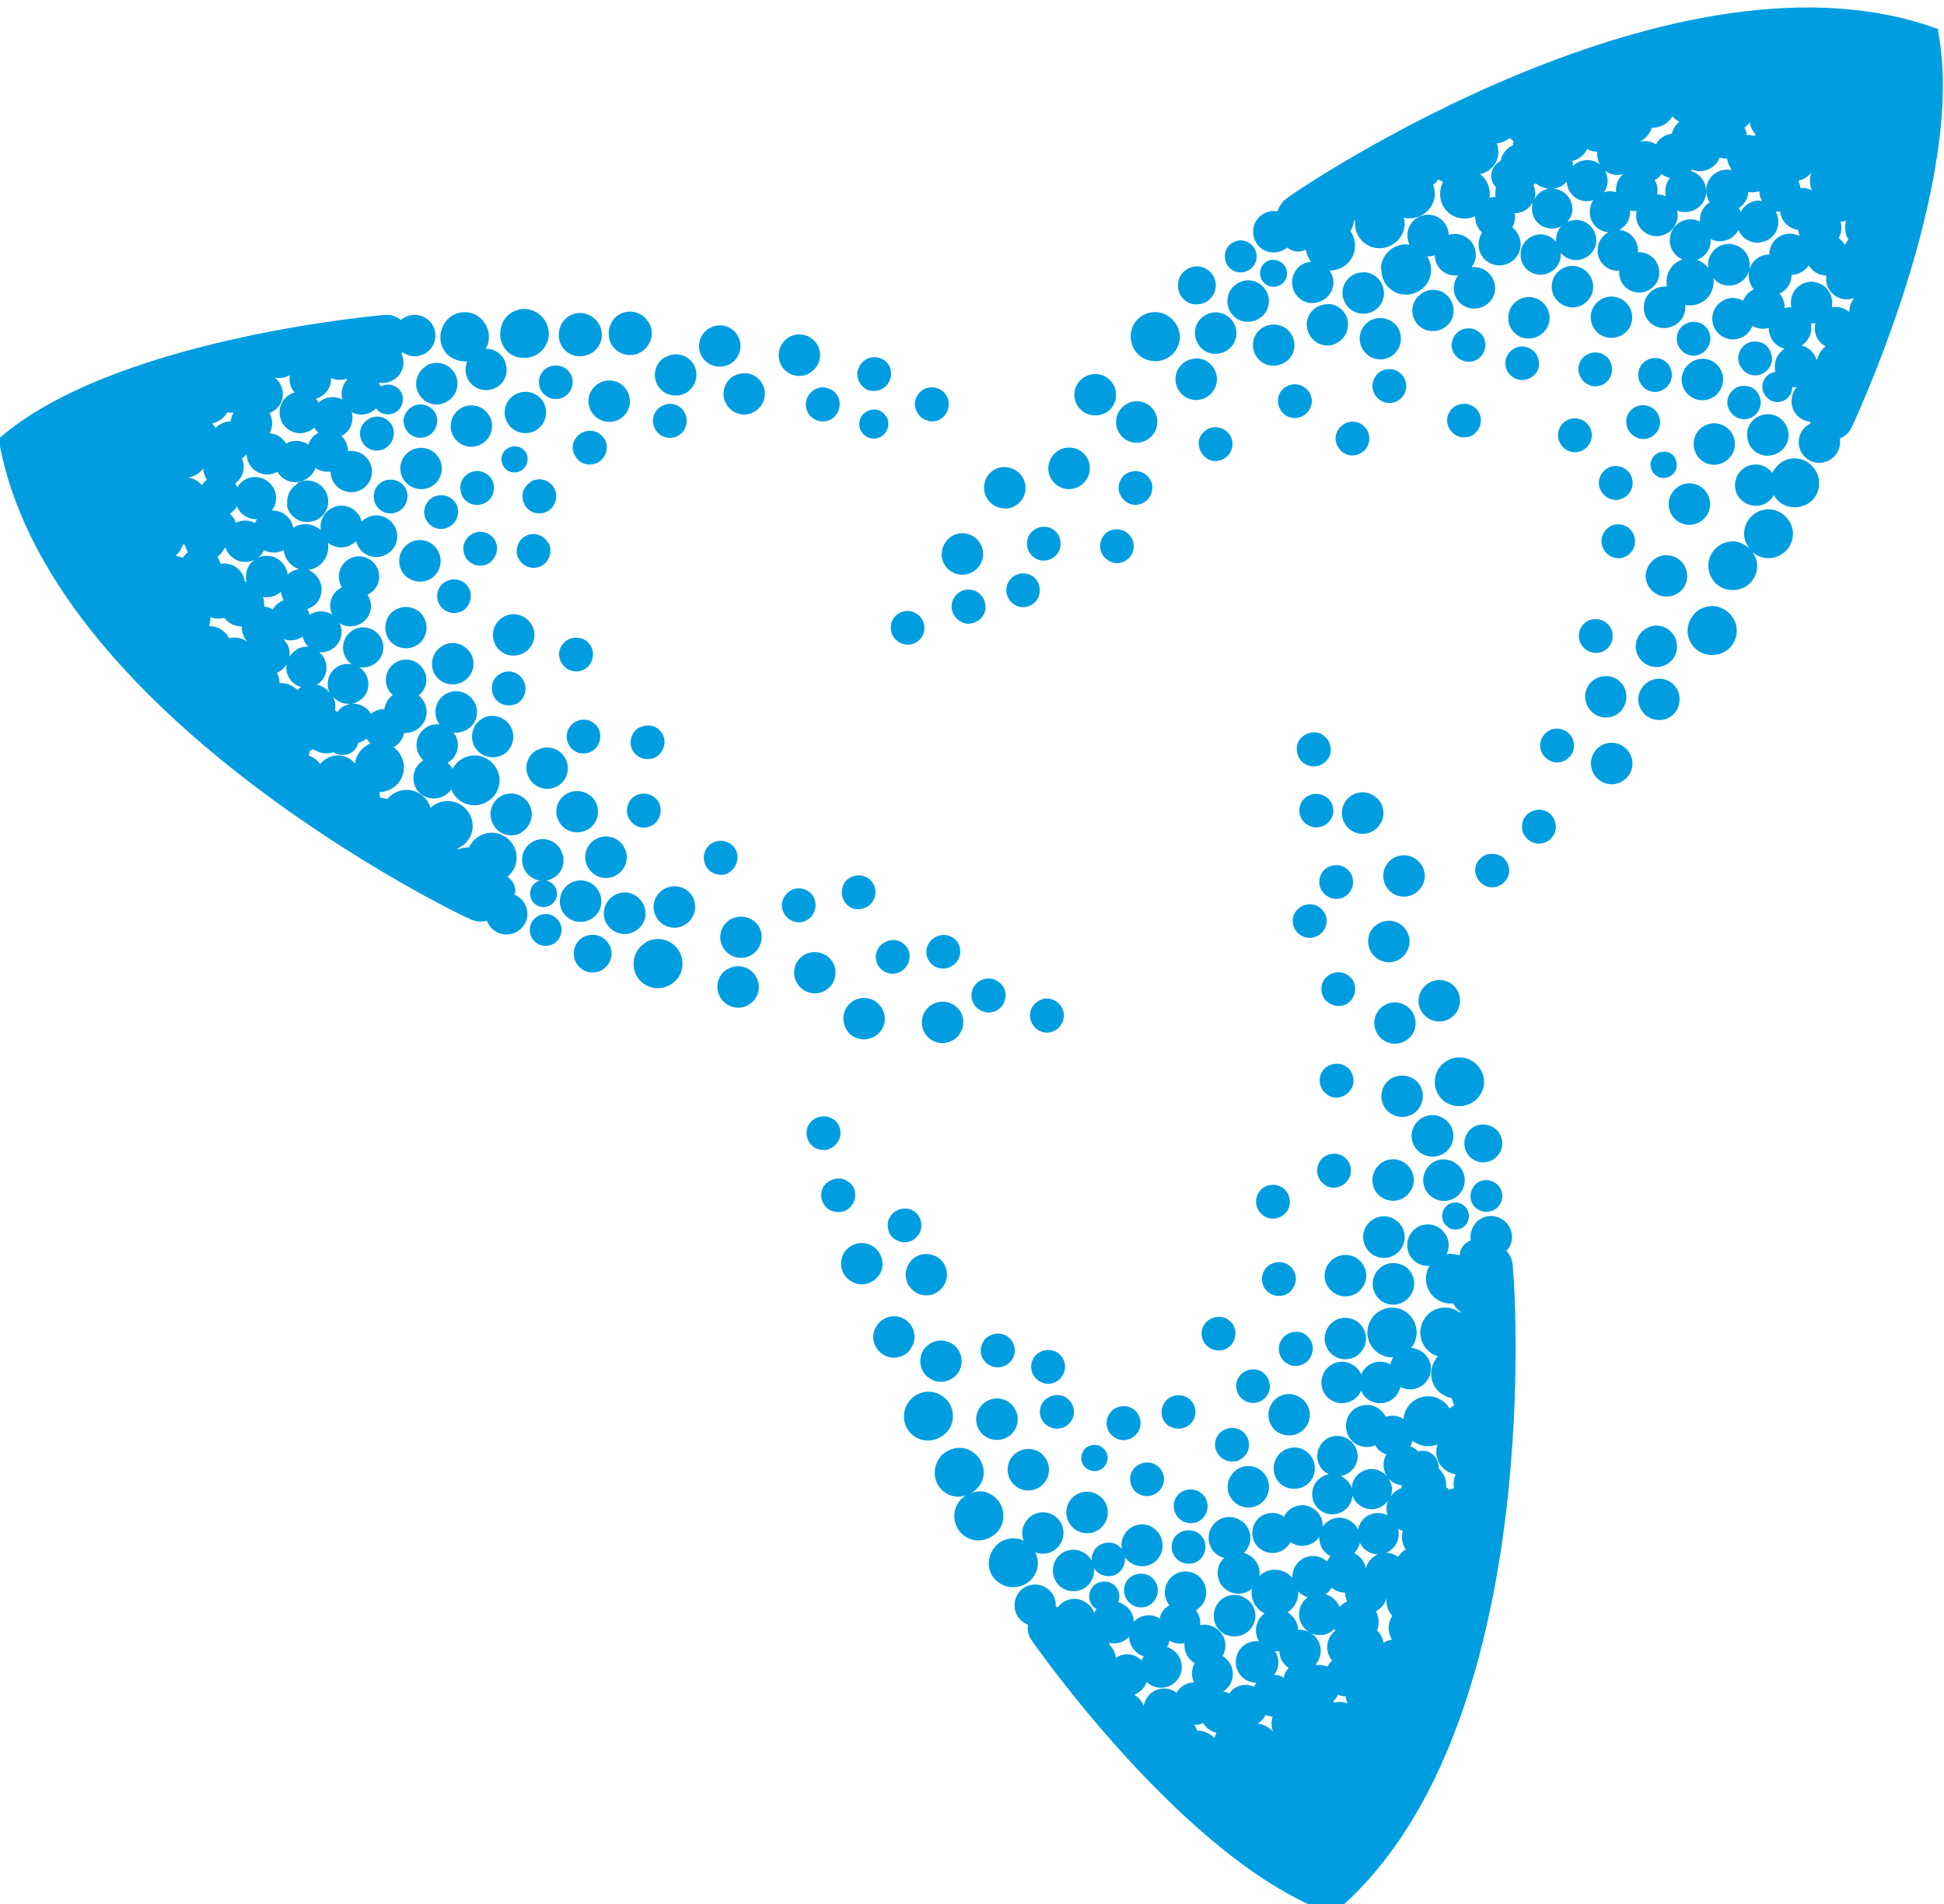 <?xml version="1.0" encoding="UTF-8"?> <svg xmlns="http://www.w3.org/2000/svg" id="Ebene_1" viewBox="0 0 83.8 82.07"><defs><style>.cls-1{fill:#009ee0;}</style></defs><path class="cls-1" d="m51.57,13.12c.46,0,.83-.35.84-.81,0-.45-.35-.82-.8-.83-.46,0-.83.36-.83.81-.01.45.34.83.79.83Z"></path><path class="cls-1" d="m49.78,15.57c.59,0,1.07-.45,1.08-1.04,0-.57-.48-1.07-1.05-1.08-.27,0-.53.09-.75.29-.2.19-.32.47-.32.75,0,.28.11.57.31.77.2.19.44.3.71.3Z"></path><path class="cls-1" d="m73.7,26.13c-.29.03-.54.16-.71.38-.18.22-.26.49-.24.78.03.25.14.48.32.65.23.22.53.32.85.28.58-.05,1.01-.57.94-1.16-.06-.55-.6-.99-1.15-.94Z"></path><path class="cls-1" d="m76.25,21.95c-.28,0-.55.1-.75.3-.2.2-.31.45-.32.74,0,.23.09.45.22.64-.19-.17-.42-.29-.68-.3-.29,0-.55.1-.76.3-.2.19-.31.46-.32.74,0,.29.11.56.32.77.2.19.45.29.72.29.58.02,1.06-.45,1.07-1.03,0-.23-.08-.43-.21-.61.19.17.42.26.67.27.59,0,1.07-.46,1.08-1.04.01-.55-.47-1.07-1.04-1.07Z"></path><path class="cls-1" d="m39.1,27.79c.2,0,.38-.07.53-.21.13-.13.22-.31.22-.51,0-.2-.08-.39-.22-.53-.14-.13-.31-.2-.5-.21-.4,0-.74.31-.73.71-.01.4.32.73.7.74Z"></path><path class="cls-1" d="m42.48,26.16c0-.2-.07-.4-.22-.54-.13-.13-.3-.21-.5-.21-.2-.01-.38.07-.52.21-.14.14-.22.32-.22.52,0,.39.33.73.72.74.4,0,.74-.32.75-.72Z"></path><path class="cls-1" d="m44.99,24.16c.4,0,.73-.32.73-.72,0-.21-.07-.4-.21-.53-.13-.14-.31-.2-.5-.21-.4,0-.73.31-.74.71-.01.4.31.75.71.75Z"></path><path class="cls-1" d="m44.12,24.71c-.4-.01-.73.31-.74.71-.01.39.31.74.71.75.4,0,.74-.32.73-.72,0-.2-.06-.4-.21-.53-.12-.14-.31-.2-.49-.21Z"></path><path class="cls-1" d="m47.64,23.01c-.14.14-.21.32-.22.52,0,.39.33.73.72.74.4,0,.73-.32.73-.71.01-.21-.08-.4-.22-.54-.13-.13-.31-.2-.5-.21-.19,0-.38.07-.52.2Z"></path><path class="cls-1" d="m49.68,21.04c0-.2-.08-.39-.22-.53-.13-.13-.31-.2-.49-.21-.2,0-.39.07-.53.2-.14.14-.21.32-.22.52,0,.39.33.73.71.74.4,0,.74-.32.74-.72Z"></path><path class="cls-1" d="m66.35,34.9c-.2,0-.38.07-.53.21-.14.13-.21.32-.21.51-.02.39.33.73.72.74.4,0,.73-.32.74-.72-.01-.2-.08-.39-.22-.54-.13-.13-.31-.2-.5-.21Z"></path><path class="cls-1" d="m65.06,37.54c0-.2-.08-.4-.22-.54-.13-.13-.3-.2-.5-.2-.2-.02-.38.06-.53.2-.14.13-.22.31-.22.5,0,.39.34.74.72.74.4.01.73-.32.75-.71Z"></path><path class="cls-1" d="m67.13,31.4c-.4,0-.73.32-.74.72,0,.39.33.73.72.74.19.01.38-.07.51-.21.15-.12.23-.31.23-.5,0-.21-.07-.4-.22-.54-.13-.13-.31-.2-.5-.21Z"></path><path class="cls-1" d="m69.52,27.43c0-.22-.07-.4-.22-.54-.13-.13-.31-.2-.5-.21-.41-.01-.74.31-.74.72,0,.4.33.73.72.74.41.01.74-.32.74-.71Z"></path><path class="cls-1" d="m69.78,22.6c-.41-.02-.73.31-.75.71,0,.39.32.74.72.75.4,0,.73-.32.73-.72,0-.2-.08-.4-.22-.54-.13-.13-.31-.2-.49-.2Z"></path><path class="cls-1" d="m40.59,23.86c-.01.49.38.9.88.91.49,0,.9-.39.91-.88,0-.49-.38-.9-.88-.91-.49-.01-.89.39-.9.88Z"></path><path class="cls-1" d="m43.29,21.92c.5.01.91-.38.92-.88,0-.49-.39-.9-.89-.91-.49-.02-.89.38-.9.87-.01.5.39.9.87.91Z"></path><path class="cls-1" d="m46.07,21.08c.49,0,.9-.39.91-.89.01-.49-.39-.9-.88-.9-.49-.01-.9.38-.91.88-.01.49.39.9.87.91Z"></path><path class="cls-1" d="m48.98,19.08c.49.01.9-.39.91-.88.01-.49-.38-.9-.87-.91-.49,0-.9.39-.91.88-.01.49.38.91.87.91Z"></path><path class="cls-1" d="m47.2,17.9c.5.02.91-.38.91-.88,0-.5-.39-.89-.89-.9-.49,0-.9.38-.91.88,0,.49.39.9.88.9Z"></path><path class="cls-1" d="m51.58,15.45c-.49,0-.9.38-.91.87,0,.5.38.91.88.92.49,0,.9-.39.91-.89,0-.49-.38-.89-.88-.91Z"></path><path class="cls-1" d="m71.54,29.25c-.49-.01-.9.38-.92.88,0,.49.39.9.89.9.48.02.89-.38.89-.88.02-.49-.38-.9-.87-.9Z"></path><path class="cls-1" d="m71.86,23.92c-.49,0-.9.39-.92.89,0,.49.39.89.88.9.5.01.9-.38.91-.87,0-.5-.38-.9-.88-.91Z"></path><path class="cls-1" d="m69.48,32.01c-.48-.01-.89.38-.9.88,0,.5.39.9.88.91.5,0,.9-.39.91-.88.01-.49-.39-.9-.89-.91Z"></path><path class="cls-1" d="m70.11,30.04c.01-.49-.38-.9-.87-.9-.49-.02-.9.38-.91.87,0,.49.39.91.88.91.5.02.89-.39.9-.87Z"></path><path class="cls-1" d="m71.4,28.75c.49,0,.89-.38.89-.88.01-.49-.38-.89-.87-.91-.49,0-.89.39-.91.88,0,.49.38.9.89.91Z"></path><path class="cls-1" d="m83.59,1.27c-11.24-4.19-27.57,6.84-28.14,7.29-.18.14-.31.33-.38.55-.04,0-.09-.01-.14-.02-.5,0-.91.39-.91.88-.01.5.38.91.87.91.23,0,.44-.08.6-.21.12.1.28.17.45.17.13,0,.25-.03.35-.08.03.2.11.37.23.52-.46.03-.82.41-.82.88-.01.49.38.9.86.9.5,0,.92-.39.92-.88,0-.19-.06-.37-.16-.52.6,0,1.09-.47,1.09-1.06,0-.24-.07-.46-.2-.64.09-.14.14-.29.16-.46.01,0,.03,0,.04.01,0,.03,0,.07,0,.1-.02.59.46,1.08,1.04,1.09.6,0,1.09-.47,1.1-1.06,0-.09-.01-.18-.03-.26.08.02.15.03.23.03.6,0,1.1-.47,1.1-1.06,0-.14-.03-.27-.07-.39.03-.02.05-.04.08-.06.05-.05.1-.11.13-.17.07.04.14.08.22.1-.08.15-.13.33-.13.51-.02.59.46,1.08,1.04,1.08.17,0,.33-.03.47-.1,0,0,0,.02,0,.02,0,.27.11.52.3.68-.09.14-.15.31-.15.5-.02.5.39.91.88.92.51,0,.93-.4.93-.9,0-.3-.14-.57-.36-.74.08-.13.12-.28.12-.44,0-.06,0-.11-.02-.17.35,0,.65-.2.79-.49-.03.08-.04.17-.04.27-.02.48.37.87.84.88.15,0,.29-.03.41-.09-.13.15-.21.35-.21.57,0,.03,0,.06,0,.09-.16-.19-.39-.31-.66-.32-.48,0-.87.38-.87.86-.02.48.37.87.84.88.49,0,.89-.38.89-.86,0-.03,0-.06,0-.08.15.18.38.3.64.31.49,0,.89-.38.89-.85,0-.48-.37-.87-.85-.88-.14,0-.28.03-.4.09.13-.15.22-.35.22-.56,0-.46-.35-.84-.81-.88.23-.03.43-.14.57-.3.01.46.39.84.85.84.11,0,.21-.02.3-.05-.1.14-.15.31-.16.5-.01.47.35.86.8.89-.27.15-.46.43-.46.77-.02.48.37.88.85.89.03,0,.06,0,.08,0,0,.02,0,.04,0,.06-.01.48.37.87.84.88.49,0,.89-.38.89-.86,0-.48-.38-.87-.86-.88-.02,0-.04,0-.06,0,0-.02,0-.05,0-.07,0-.47-.35-.85-.81-.89.28-.15.47-.43.47-.77,0-.02,0-.05,0-.07.07.02.15.03.23.03.02,0,.03,0,.05,0-.01.05-.02.11-.02.17-.02.49.38.9.87.91.5,0,.91-.39.92-.89,0-.08-.01-.15-.03-.22.1.05.22.07.34.07.51,0,.92-.39.92-.89,0-.42-.28-.77-.66-.88.02-.02.04-.04.05-.06.1.04.21.06.32.07.4,0,.74-.24.87-.59.07.02.15.04.23.04.03,0,.06,0,.09,0,.02.16.08.32.17.44,0,.02,0,.04,0,.06-.05-.01-.11-.02-.16-.02-.5,0-.91.39-.91.89,0,.19.05.37.15.52-.25.16-.42.43-.42.75,0,.03,0,.06,0,.08-.12-.06-.25-.1-.39-.1-.5,0-.91.39-.91.89-.01.38.22.71.55.84-.4.13-.69.51-.69.96,0,.07,0,.15.02.21-.03,0-.07,0-.1,0-.5,0-.9.39-.9.89-.02.49.38.9.87.9.5,0,.91-.39.92-.88,0-.04,0-.08,0-.12.07.02.14.02.21.02.56,0,1.01-.45,1.01-1.01,0-.06,0-.12-.02-.17.16.2.4.33.67.33.45,0,.82-.31.9-.72,0,0,0-.02,0-.03,0-.02,0-.03,0-.05.01-.12,0-.24-.03-.35-.11-.37-.44-.63-.85-.65-.5,0-.9.39-.91.89,0,.05,0,.1.01.15-.12-.16-.29-.28-.48-.35.34-.13.58-.45.58-.82,0-.03,0-.05,0-.08.11.06.24.09.38.1.36,0,.67-.19.82-.49.13.32.44.54.8.55.51,0,.92-.39.92-.89,0-.16-.04-.32-.11-.45.03,0,.06,0,.09,0,.04,0,.07,0,.1,0,.04.41.37.74.78.79,0,.1.03.19.06.27-.12-.07-.26-.1-.41-.11-.5,0-.9.39-.9.89,0,0,0,0,0,.01-.5,0-.89.39-.89.89,0,.23.08.45.22.61-.21.1-.37.27-.46.49-.13-.07-.27-.11-.42-.12-.5,0-.9.39-.91.88,0,.5.39.9.88.91.39,0,.72-.24.85-.58.13.07.27.11.43.12.1,0,.19-.01.28-.04,0,0,0,.01,0,.02,0,.42.28.78.68.88-.25.15-.42.43-.42.75,0,.08,0,.17.03.25-.32.03-.56.3-.57.63,0,.35.29.66.64.67.36,0,.65-.29.65-.64h0s.08,0,.12,0c.02,0,.05,0,.07,0-.14.16-.22.36-.22.58-.02.47.34.86.8.9,0,.03,0,.06.02.08-.3.14-.51.44-.51.79-.01.49.38.9.87.91.49,0,.9-.39.91-.88,0-.06,0-.11-.01-.17.22-.09.4-.25.5-.46h0s5.02-10.61,3.73-17.13Zm-18.37,4.99c-.28.13-.48.38-.54.68-.06.03-.12.07-.17.12-.14.13-.22.32-.23.51,0,.19.08.37.21.51-.02.08-.03.15-.03.24,0,.06,0,.12.01.17h0c-.09,0-.18.01-.26.03,0-.05.01-.1.01-.16,0-.35-.16-.66-.42-.86.45-.09.79-.47.79-.94,0-.13-.02-.26-.07-.38.21-.02.41-.11.56-.24.05.05.1.1.16.14-.01.05-.02.1-.02.16Zm.92,2.34c.03-.08.04-.17.04-.26,0-.13-.03-.25-.08-.37.04-.02.07-.04.1-.07.15.13.34.21.56.23-.27.05-.5.22-.62.47Zm2.3-1.7c-.25,0-.47.09-.63.25,0-.07-.01-.15-.03-.21.28-.07.52-.26.64-.52.13.08.28.12.43.12,0,.03,0,.06,0,.09,0,.16.04.32.11.45-.15-.11-.33-.18-.52-.18Zm1.22,1.29s0,.06,0,.09c-.07-.02-.15-.03-.23-.04-.1,0-.2.02-.29.05.1-.14.16-.31.16-.49,0-.16-.04-.31-.11-.44.15.11.33.18.52.18.09,0,.18-.01.27-.04-.2.16-.32.41-.32.68Zm2.16.27c-.11-.05-.23-.08-.36-.08-.01,0-.02,0-.03,0,0-.05.02-.11.02-.17,0-.17-.04-.32-.12-.45.12-.06.22-.15.29-.26.11.08.23.14.37.17-.13.15-.2.35-.2.57,0,.08,0,.15.02.22Zm.25-2.7c-.3.04-.55.21-.69.46-.13-.09-.29-.14-.47-.14-.09,0-.17.01-.25.03.26-.11.46-.33.54-.6h.02c.38,0,.7-.2.87-.5.08.1.19.18.3.24-.16.13-.27.3-.32.51Zm3.36-.47c.03.2.13.38.26.51-.02.02-.04.04-.06.06-.08-.02-.16-.04-.25-.04-.03,0-.05,0-.08,0-.01-.12-.05-.22-.1-.32.09-.06.16-.13.22-.22Zm.42,3.35c-.35,0-.66.2-.81.49-.02-.06-.05-.11-.09-.16.24-.15.4-.41.42-.7.05.01.1.02.15.02.11,0,.22-.02.32-.05,0,.15.04.3.11.42-.03,0-.07,0-.1,0Zm3.49.91c.08,0,.16-.01.24-.03-.03.09-.04.18-.04.28,0,.19.04.37.14.52-.06.07-.11.15-.15.24-.06-.12-.16-.22-.27-.3.07-.13.12-.28.12-.43,0-.09-.01-.18-.04-.27Zm-1.73-1.45c-.01-.11-.05-.22-.09-.31.23-.05.42-.17.56-.35-.04.11-.06.22-.06.34,0,.15.03.29.08.42-.12-.06-.26-.1-.4-.1-.03,0-.06,0-.09,0Zm.75,7.36s-.04.02-.06.04c-.09-.3-.33-.54-.64-.61.25-.16.42-.43.42-.74,0-.07,0-.14-.02-.21.07,0,.14,0,.2-.02-.02.07-.03.13-.03.2-.01.35.18.66.47.81-.18.13-.3.31-.35.53Zm1.34-2.04s0,.01,0,.02c-.15-.13-.35-.21-.56-.21-.06,0-.12,0-.18.02.02-.06.02-.13.02-.2,0-.5-.39-.89-.88-.91-.49,0-.9.39-.9.89,0,.07,0,.14.02.21-.1,0-.19.02-.29.04,0,0,0-.01,0-.02,0-.24-.08-.45-.22-.61.31-.14.52-.44.52-.8h0c.31-.02.58-.18.74-.41.15.25.43.43.74.43,0,0,0,0,.01,0,0,.04,0,.08,0,.12-.02.49.38.9.87.91.12,0,.24-.02.35-.06-.14.16-.22.36-.22.58Z"></path><path class="cls-1" d="m59.55,11.61c-.02.59.46,1.08,1.04,1.09.6,0,1.1-.47,1.1-1.06,0-.22-.06-.42-.17-.59.01,0,.02,0,.03,0,.11,0,.21-.02.3-.05,0,.48.39.87.86.87.05,0,.09,0,.14,0-.11.15-.17.33-.18.53-.02.49.38.9.87.9.5,0,.91-.39.91-.88,0-.49-.39-.89-.88-.91-.04,0-.08,0-.13,0,.11-.15.18-.33.18-.52,0-.5-.39-.89-.88-.91-.1,0-.2.02-.29.04-.02-.48-.4-.86-.88-.87-.49,0-.9.39-.9.88,0,.15.03.29.09.42-.05,0-.1-.01-.15-.02-.59,0-1.08.47-1.08,1.06Z"></path><path class="cls-1" d="m51.68,19.13c0,.38.33.74.71.74.4,0,.73-.32.74-.72,0-.2-.07-.39-.22-.53-.13-.13-.31-.2-.5-.21-.2,0-.38.07-.52.21-.15.14-.23.32-.22.51Z"></path><path class="cls-1" d="m59.9,15.91c-.2-.01-.38.07-.52.2-.13.14-.21.32-.22.52,0,.39.33.73.72.74.19,0,.38-.07.52-.21.14-.14.22-.32.22-.52,0-.2-.08-.39-.23-.53-.13-.13-.3-.2-.5-.2Z"></path><path class="cls-1" d="m69.49,15.93c0-.2-.07-.39-.21-.54-.14-.12-.31-.2-.5-.2-.19,0-.38.07-.52.2-.14.14-.22.32-.22.51,0,.39.32.74.72.75.4,0,.72-.31.73-.72Z"></path><path class="cls-1" d="m70.11,18.18c-.02.39.33.73.71.74.2,0,.38-.07.52-.21.14-.13.22-.31.22-.5,0-.21-.08-.4-.22-.54-.13-.13-.32-.2-.51-.21-.4,0-.73.31-.73.72Z"></path><path class="cls-1" d="m71.36,15.43c-.41-.01-.74.32-.74.72-.01.39.32.74.71.74.4,0,.73-.32.74-.72,0-.2-.07-.39-.22-.54-.13-.13-.31-.2-.49-.2Z"></path><path class="cls-1" d="m73.02,13.87c-.41,0-.74.32-.74.72-.01.39.33.74.71.74.4,0,.72-.32.74-.72,0-.2-.07-.39-.22-.54-.13-.13-.31-.2-.49-.2Z"></path><path class="cls-1" d="m55.83,16.56c-.19,0-.38.07-.52.2-.15.14-.22.32-.22.52,0,.39.32.73.71.74.4,0,.73-.31.75-.72,0-.2-.07-.39-.23-.53-.14-.14-.31-.2-.5-.21Z"></path><path class="cls-1" d="m66.34,15.68c0-.2-.07-.4-.21-.53-.14-.14-.32-.21-.51-.22-.19,0-.37.07-.51.21-.14.13-.21.31-.22.51,0,.38.32.73.72.73.4,0,.73-.32.74-.71Z"></path><path class="cls-1" d="m74.46,17.33c0,.39.32.73.71.74.4,0,.72-.32.73-.71,0-.2-.08-.39-.21-.53-.13-.13-.31-.2-.49-.2-.4-.02-.73.31-.74.7Z"></path><path class="cls-1" d="m71.73,19.47c-.31-.02-.57.24-.58.55,0,.31.25.58.56.58.31,0,.57-.25.57-.56,0-.16-.06-.31-.16-.42-.1-.1-.24-.16-.39-.16Z"></path><path class="cls-1" d="m76.38,15.46c0-.2-.08-.39-.21-.54-.13-.13-.31-.2-.5-.2-.41-.02-.73.31-.74.71,0,.39.32.74.72.75.4,0,.73-.32.74-.72Z"></path><path class="cls-1" d="m69.63,21.55c.41,0,.74-.32.75-.72,0-.2-.07-.4-.22-.54-.13-.13-.3-.19-.49-.21-.41,0-.74.32-.75.72,0,.39.33.74.71.74Z"></path><path class="cls-1" d="m68.62,18.77c0-.2-.07-.39-.22-.53-.13-.14-.31-.2-.5-.21-.19,0-.38.07-.51.2-.15.14-.22.32-.23.52,0,.39.33.74.71.74.41.01.74-.32.75-.72Z"></path><path class="cls-1" d="m63.84,18.14c0-.2-.07-.4-.22-.54-.14-.12-.31-.2-.5-.2-.4,0-.73.31-.74.71,0,.39.33.74.72.74.2,0,.38-.06.51-.2.14-.14.22-.33.23-.52Z"></path><path class="cls-1" d="m57.57,18.88c0,.4.32.74.71.75.19,0,.38-.07.53-.21.14-.14.21-.31.22-.51,0-.21-.08-.4-.22-.53-.14-.13-.31-.21-.49-.21-.41,0-.73.32-.75.72Z"></path><path class="cls-1" d="m61.79,12.49c-.49,0-.89.39-.91.88,0,.5.38.9.88.9.49,0,.9-.38.9-.87,0-.5-.39-.91-.88-.91Z"></path><path class="cls-1" d="m59.52,13.71c-.5-.02-.9.38-.91.87,0,.49.39.9.88.91.49.01.89-.39.9-.88.01-.49-.38-.9-.87-.9Z"></path><path class="cls-1" d="m54.92,13.99c-.5-.01-.91.38-.91.87,0,.5.39.9.88.9.49,0,.9-.37.91-.87,0-.5-.38-.9-.87-.9Z"></path><path class="cls-1" d="m52.91,12.96c-.01.5.38.91.87.91.5,0,.91-.38.92-.88,0-.49-.39-.9-.88-.91-.5,0-.9.39-.91.88Z"></path><path class="cls-1" d="m54.91,11.19c-.33,0-.59.26-.59.58,0,.32.25.59.57.59.32,0,.59-.25.59-.57,0-.32-.25-.58-.57-.59Z"></path><path class="cls-1" d="m51.51,14.34c0,.5.38.91.87.91.5,0,.91-.38.92-.88,0-.49-.39-.9-.88-.91-.5,0-.91.39-.91.88Z"></path><path class="cls-1" d="m53.47,11.74c.38,0,.7-.3.7-.68,0-.38-.3-.69-.67-.7-.39,0-.7.3-.7.68-.01.38.29.69.66.7Z"></path><path class="cls-1" d="m57.24,13.11c-.49-.01-.91.38-.91.87,0,.49.39.9.87.91.49,0,.9-.39.91-.89.01-.49-.39-.9-.88-.9Z"></path><path class="cls-1" d="m69.48,12.78c-.5,0-.9.39-.91.88,0,.49.38.9.88.9.49.01.91-.38.91-.87.01-.5-.39-.9-.88-.91Z"></path><path class="cls-1" d="m75.32,18.74c-.02.49.38.9.87.9.5,0,.9-.39.91-.88,0-.5-.39-.9-.88-.91-.5,0-.91.38-.91.88Z"></path><path class="cls-1" d="m65.88,14.59c.5,0,.91-.39.92-.88,0-.49-.38-.89-.88-.91-.5,0-.9.39-.9.89-.02.49.38.9.86.9Z"></path><path class="cls-1" d="m58.78,11.74c-.49-.02-.91.38-.91.87,0,.5.39.9.88.91.49.01.91-.38.91-.88,0-.5-.4-.9-.88-.91Z"></path><path class="cls-1" d="m73.01,19.12c-.01.49.38.91.87.91.49,0,.9-.39.91-.88,0-.5-.38-.89-.88-.91-.49,0-.9.39-.9.88Z"></path><path class="cls-1" d="m71.93,21.71c0,.51.39.9.88.91.5,0,.89-.38.91-.88,0-.49-.38-.9-.88-.91-.49-.01-.9.4-.91.88Z"></path><path class="cls-1" d="m67.79,11.46c-.48,0-.9.39-.9.88-.01.49.39.89.88.91.48.01.9-.39.91-.88,0-.49-.39-.9-.89-.91Z"></path><path class="cls-1" d="m73.41,15.46c-.5,0-.9.39-.92.88,0,.5.39.9.88.91.5.01.89-.39.91-.88,0-.5-.38-.9-.87-.91Z"></path><path class="cls-1" d="m77.4,19.75c-.29-.01-.56.1-.76.3-.1.1-.18.21-.24.33-.17-.22-.43-.37-.73-.36-.49,0-.88.41-.88.9,0,.49.41.88.91.88.33,0,.61-.19.76-.46.05.08.1.15.17.22.19.2.45.3.72.3.28,0,.55-.09.76-.29.2-.2.31-.46.31-.74.01-.56-.48-1.07-1.02-1.07Z"></path><path class="cls-1" d="m63.82,14.36c-.15-.13-.31-.21-.5-.21-.2,0-.38.06-.52.2-.14.13-.21.32-.23.51,0,.39.34.73.73.73.19,0,.38-.06.51-.2.14-.13.22-.32.22-.5.01-.21-.07-.4-.21-.53Z"></path><path class="cls-1" d="m45.33,43.06c-.19-.05-.38-.03-.55.07-.18.1-.3.26-.36.46-.04.18-.02.37.08.54.2.35.64.48.98.28.35-.19.48-.64.3-.98-.1-.18-.25-.3-.44-.36Z"></path><path class="cls-1" d="m42.42,43.61c.19.05.38.03.56-.07.34-.19.47-.65.28-.99-.2-.35-.65-.48-1-.29-.18.1-.31.26-.36.46-.05.18-.02.37.07.53.09.18.25.29.44.35Z"></path><path class="cls-1" d="m38.83,41.87c.34-.19.49-.64.3-.99-.2-.35-.65-.47-.99-.27-.18.09-.31.25-.36.45-.06.18-.02.37.06.53.2.35.64.48.99.28Z"></path><path class="cls-1" d="m41.01,41.65c.35-.19.49-.64.3-.99-.19-.35-.65-.47-.99-.27-.18.1-.31.25-.36.45-.06.18-.02.37.06.53.19.35.64.48.98.28Z"></path><path class="cls-1" d="m36.81,39.16c.19.05.38.02.56-.07.34-.2.47-.64.28-.99-.2-.35-.64-.48-.99-.28-.19.09-.31.26-.35.46-.05.18-.02.37.07.54.1.17.25.29.43.35Z"></path><path class="cls-1" d="m37.49,16.82c.18.06.38.03.55-.07.34-.18.47-.65.29-.99-.19-.34-.64-.47-.99-.28-.17.11-.3.27-.36.47-.05.17-.02.37.07.53.1.17.25.3.44.36Z"></path><path class="cls-1" d="m39.98,18.13c.18.06.38.04.55-.06.34-.19.47-.67.28-1-.19-.35-.64-.48-.99-.29-.18.1-.31.27-.36.46-.05.18-.02.36.08.53.09.18.24.3.44.35Z"></path><path class="cls-1" d="m38.21,17.97c-.17-.31-.55-.41-.84-.24-.16.09-.27.22-.31.39-.04.16-.02.32.06.46.17.31.55.41.85.24.3-.16.41-.56.25-.85Z"></path><path class="cls-1" d="m41.42,43.63c-.24-.43-.79-.59-1.22-.35-.43.24-.59.78-.35,1.22.24.43.78.58,1.21.34.43-.24.59-.79.36-1.21Z"></path><path class="cls-1" d="m36.81,43.12c-.43.24-.58.78-.34,1.22.23.43.78.58,1.21.34.44-.24.59-.79.35-1.2-.24-.44-.79-.6-1.22-.36Z"></path><path class="cls-1" d="m57.01,31.66c-.33-.2-.8-.08-1.01.25-.2.35-.09.8.25,1.01.17.11.38.14.58.08.18-.05.33-.16.43-.32.11-.17.13-.36.08-.56-.05-.19-.16-.35-.34-.45Z"></path><path class="cls-1" d="m56.97,37.64c-.2.34-.09.8.26.99.17.11.37.14.57.08.18-.04.33-.17.42-.32.21-.35.1-.79-.24-1-.34-.2-.8-.1-1.01.24Z"></path><path class="cls-1" d="m57.12,34.32c-.34-.21-.8-.1-1.01.24-.2.34-.09.8.26.99.17.11.37.14.57.08.18-.04.33-.17.43-.32.21-.35.1-.79-.25-.99Z"></path><path class="cls-1" d="m57.08,40.07c.1-.17.13-.36.09-.55-.05-.19-.17-.34-.34-.45-.34-.2-.79-.08-1,.25-.21.34-.1.79.25.99.17.11.38.14.57.08.18-.04.33-.17.43-.32Z"></path><path class="cls-1" d="m57.32,43.25c.17.1.38.13.57.08.18-.04.33-.16.42-.32.1-.17.13-.37.09-.56-.05-.19-.17-.35-.34-.45-.33-.2-.79-.08-1,.25-.2.34-.09.8.26,1Z"></path><path class="cls-1" d="m59.51,35.49c.26-.42.11-.97-.31-1.21-.42-.26-.97-.13-1.23.3-.25.43-.11.98.31,1.23.42.25.97.12,1.22-.31Z"></path><path class="cls-1" d="m59.76,37.28c-.26.43-.12.98.3,1.24.42.25.97.11,1.23-.32.26-.41.11-.96-.31-1.21-.43-.26-.98-.12-1.22.3Z"></path><path class="cls-1" d="m59.41,41.34c.42.26.98.12,1.22-.31.26-.42.12-.97-.3-1.22-.42-.26-.97-.11-1.23.3-.25.43-.11.97.31,1.23Z"></path><path class="cls-1" d="m59.67,44.85c.42.26.97.12,1.23-.3.25-.42.11-.97-.31-1.22-.42-.26-.97-.12-1.22.3-.26.42-.11.97.3,1.22Z"></path><path class="cls-1" d="m61.59,43.9c.43.25.97.11,1.22-.32.25-.42.12-.97-.3-1.22-.43-.25-.97-.11-1.23.31-.26.43-.12.98.31,1.23Z"></path><path class="cls-1" d="m60.56,56.51c-.5-.31-1.16-.14-1.46.36-.31.52-.14,1.18.37,1.48.19.11.39.16.59.15,0,0-.01.02-.02.02-.05.09-.09.19-.11.28-.42-.24-.95-.09-1.19.31-.02.04-.04.08-.06.13-.07-.17-.2-.32-.37-.42-.42-.26-.97-.12-1.22.3-.26.43-.12.98.31,1.23.42.25.96.11,1.22-.31.02-.04.04-.07.05-.11.07.17.19.32.36.42.43.25.97.12,1.23-.31.05-.09.09-.18.11-.27.42.23.94.08,1.19-.33.25-.42.11-.97-.32-1.22-.13-.08-.27-.12-.41-.13.03-.04.06-.08.09-.12.3-.51.13-1.17-.38-1.47Z"></path><path class="cls-1" d="m52.76,70.41s0,0,0,0c.05.03.1.05.16.07.03,0,.05.02.08.02,0,0,0,0,0,0,.37.09.77-.06.99-.41.24-.4.13-.91-.25-1.18-.03-.02-.07-.04-.1-.06-.42-.24-.95-.09-1.19.32-.26.43-.12.99.31,1.24Z"></path><path class="cls-1" d="m64.96,53.89s.06-.08.09-.12c.26-.44.11-.98-.31-1.23-.43-.26-.97-.13-1.22.3-.12.2-.15.42-.12.62-.15.05-.29.16-.38.31-.06.11-.1.23-.1.34-.18-.07-.38-.09-.56-.06.2-.41.05-.91-.35-1.15-.42-.26-.97-.12-1.22.3-.26.43-.12.98.3,1.23.17.1.35.14.53.12-.3.52-.14,1.18.37,1.48.2.12.43.17.65.14.08.14.18.27.32.37-.01.01-.02.02-.03.03-.03-.02-.06-.04-.09-.06-.5-.31-1.16-.15-1.46.36-.31.52-.14,1.18.37,1.48.08.05.16.08.24.1-.06.06-.1.12-.14.19-.31.52-.15,1.18.37,1.48.12.07.25.12.37.14,0,.03,0,.07.02.1.02.07.04.14.08.2-.07.04-.14.09-.2.14-.09-.15-.22-.28-.38-.37-.5-.31-1.16-.14-1.46.36-.09.14-.13.3-.15.46,0,0-.01,0-.02-.01-.23-.14-.5-.16-.74-.08-.08-.15-.2-.28-.35-.38-.43-.26-.98-.12-1.24.3-.26.44-.12,1,.31,1.26.26.15.56.16.82.05.07.13.18.24.32.32.05.03.1.05.16.07-.18.31-.15.67.03.94-.06-.07-.13-.13-.22-.18-.4-.25-.94-.12-1.18.29-.08.13-.11.27-.12.4-.06-.19-.2-.36-.39-.47-.03-.02-.05-.03-.08-.05.24-.04.46-.18.6-.41.25-.41.11-.94-.31-1.19-.4-.25-.94-.12-1.18.29-.25.42-.12.96.3,1.2.02.01.05.03.07.04-.24.04-.45.18-.59.4-.25.42-.12.96.3,1.2.41.25.94.11,1.19-.3.07-.12.11-.26.12-.39.06.19.19.36.38.47.4.24.9.12,1.16-.26-.09.21-.09.44-.03.65-.41-.22-.92-.08-1.16.32-.06.09-.09.19-.11.29-.07-.16-.19-.29-.35-.38-.4-.25-.91-.13-1.17.25.01-.31-.14-.62-.43-.79-.41-.26-.95-.12-1.2.29-.01.02-.03.05-.04.08-.02-.01-.04-.02-.06-.04-.4-.25-.94-.12-1.18.28-.25.42-.12.96.3,1.2.41.24.94.11,1.19-.3,0-.02.02-.03.03-.05.02.01.04.03.06.04.4.24.91.12,1.18-.26-.01.32.14.63.43.8.02.01.04.02.06.03-.05.05-.1.11-.14.18,0,.01-.01.02-.02.04-.04-.04-.09-.07-.14-.1-.42-.26-.97-.12-1.22.3-.09.16-.14.34-.13.51-.18-.21-.45-.35-.75-.35-.26,0-.5.1-.67.27.05-.35-.11-.7-.44-.89-.07-.05-.15-.08-.23-.1.06-.05.11-.12.15-.19.26-.43.12-.98-.32-1.23-.42-.26-.97-.12-1.22.3-.26.43-.12.99.31,1.24.07.04.15.07.23.09-.06.05-.1.11-.15.18-.26.43-.12.99.31,1.24.34.2.76.15,1.04-.09,0,.05-.02.11-.02.17,0,.39.23.73.56.89-.09.07-.17.15-.24.26-.18.31-.17.67,0,.95-.34-.05-.69.11-.87.42-.26.44-.12.99.31,1.24.14.08.3.12.45.13-.02.02-.03.05-.05.07-.02.03-.03.06-.05.09-.38-.17-.83-.05-1.07.29-.09-.04-.18-.07-.27-.08.12-.07.23-.18.3-.3.25-.43.11-.98-.32-1.23,0,0,0,0,0,0,.25-.43.11-.97-.32-1.22-.2-.12-.43-.16-.64-.11.02-.23-.05-.46-.19-.64.12-.07.23-.18.32-.31.25-.43.11-.98-.31-1.24-.42-.25-.97-.11-1.22.31-.2.33-.16.74.07,1.02-.13.07-.24.18-.32.31-.05.08-.08.17-.1.26,0,0-.01,0-.02-.01-.36-.22-.82-.14-1.1.15,0-.3-.16-.58-.44-.74-.07-.04-.15-.08-.23-.1.13-.29.02-.64-.26-.8-.3-.18-.72-.08-.9.22-.18.31-.08.71.23.88,0,0,0,0,0,0-.03.03-.05.06-.07.1-.01.02-.02.04-.03.07-.06-.2-.2-.37-.4-.48-.39-.25-.9-.14-1.17.23-.03-.01-.06-.02-.09-.03.02-.33-.13-.65-.43-.82-.42-.26-.98-.12-1.22.3-.25.43-.12.98.31,1.23.05.03.09.05.14.07-.03.24.02.48.16.67l.02.03s6.67,9.62,12.96,11.77c9.01-7.45,7.92-26.32,7.76-27.93-.01-.26-.12-.5-.3-.68Zm-16.86,17.56c-.02-.21-.12-.42-.28-.57,0-.03,0-.05,0-.08.31.07.63-.02.85-.25.01.29.17.57.43.74.06.04.13.07.2.09-.04.06-.06.12-.08.18-.05-.05-.11-.09-.17-.13-.3-.19-.66-.17-.93,0Zm2.64,1.52s0,0,0,0c-.03-.02-.06-.05-.1-.07-.42-.26-.97-.12-1.22.3-.06.1-.1.22-.12.33-.07-.2-.2-.37-.4-.49,0,0-.01,0-.01,0,.18-.07.35-.2.46-.38.03-.06.06-.11.08-.17.05.05.1.09.16.12.43.25.97.12,1.23-.31.25-.43.11-.97-.32-1.23-.06-.04-.12-.07-.19-.09h0c.05-.08.08-.17.1-.27,0,0,0,0,.01,0,.2.12.43.15.64.11-.03.34.13.67.43.85,0,0,0,0,.01,0-.15.27-.15.58-.03.84-.3,0-.58.16-.75.43Zm1.61,1.93c-.06-.07-.13-.12-.22-.17-.16-.1-.34-.15-.52-.14-.03-.09-.07-.17-.13-.25.14,0,.27-.03.39-.08.07.13.18.24.32.32.08.05.16.08.25.1-.04.07-.07.15-.09.22Zm5.04-6.46s0-.02.01-.02c.04.04.09.07.14.1.14.08.3.12.45.12,0,.13.02.26.08.38-.12.05-.24.13-.33.24-.07-.19-.2-.35-.39-.46-.07-.04-.14-.07-.21-.09.1-.07.18-.16.25-.27Zm-2.76,5.98c-.13-.08-.27-.12-.41-.14.11-.07.22-.17.29-.29.02-.03.03-.05.04-.08.1.04.21.07.31.07-.07.22-.06.46.02.66-.07-.09-.16-.16-.26-.22Zm.82-2.42c-.06.1-.09.2-.11.3-.13-.08-.28-.11-.42-.12.02-.03.04-.05.06-.08.18-.3.16-.67-.02-.94.06,0,.13.01.19,0,0,.28.15.56.4.72-.03.04-.06.08-.09.12Zm1.82-.25s-.03.05-.04.08c-.15-.07-.32-.09-.47-.07-.02-.01-.03-.02-.05-.03.04-.04.07-.08.1-.13.25-.43.11-.98-.32-1.23-.16-.1-.35-.14-.53-.13-.01-.29-.17-.58-.44-.74,0,0-.02,0-.02-.01.28-.18.46-.48.46-.83,0-.03,0-.05,0-.08.06.07.13.12.21.17.07.04.13.07.2.09-.09.07-.18.15-.24.26-.26.43-.12.99.31,1.24.36.22.8.15,1.09-.14,0,.03.02.05.03.08-.08.06-.16.15-.22.24-.2.34-.16.76.08,1.04-.06.05-.11.12-.15.18Zm.24,1.64s-.02-.06-.03-.08c.06-.06.12-.12.16-.2.01-.02.02-.05.04-.07.11.05.22.07.33.07.01.1.03.2.08.3-.19-.07-.39-.08-.57-.03Zm2.34-9.67c.06.07.13.12.21.17.11.07.23.1.36.12,0,.04,0,.08,0,.12-.19.07-.36.19-.47.37.1-.27.06-.56-.1-.78Zm-.87,3.63c-.05.08-.08.16-.1.25-.04-.25-.19-.48-.43-.62-.02-.02-.05-.03-.08-.04.05-.05.1-.11.14-.18.05-.09.09-.18.11-.27.07.15.19.29.35.38.14.08.29.12.43.12-.17.07-.32.19-.42.36Zm1.02,2.31c-.19.32-.18.71,0,1-.13.02-.25.07-.36.14-.03-.2-.13-.39-.28-.53.11-.28.09-.58-.05-.83.14-.07.27-.18.36-.33.05-.08.08-.16.1-.24-.03.28.06.57.25.77,0,0,0,0,0,.01Zm.27-2.56s-.05-.03-.07-.05c-.14-.09-.29-.13-.45-.13.17-.07.32-.19.42-.36.13-.21.15-.45.1-.67.06.04.13.06.2.08-.08.28-.03.58.13.81-.13.07-.24.18-.33.31Zm2.4-2.96c-.07.01-.14.03-.2.06-.04-.04-.08-.07-.13-.1.03-.3-.09-.6-.32-.81,0-.07,0-.14-.02-.21-.04-.19-.16-.35-.32-.46-.17-.1-.37-.12-.55-.07-.05-.06-.12-.11-.19-.15-.05-.03-.1-.05-.15-.07.05-.08.08-.16.1-.24.04.03.08.06.13.09.3.18.65.19.95.07-.15.43.01.92.42,1.16.11.07.24.11.36.13-.09.2-.11.41-.07.61Z"></path><path class="cls-1" d="m57.24,47.2c.17.11.37.14.57.07.18-.05.33-.17.43-.33.11-.17.13-.36.08-.55-.04-.2-.16-.36-.33-.45-.33-.2-.8-.08-1,.25-.21.34-.09.79.25,1Z"></path><path class="cls-1" d="m55.51,54.49c-.34-.2-.81-.08-1.01.26-.09.16-.13.36-.08.55.05.19.16.34.34.45.17.1.37.13.57.07.18-.04.33-.16.42-.33.11-.17.13-.36.09-.55-.05-.18-.17-.35-.34-.45Z"></path><path class="cls-1" d="m52.74,62.88c.17.11.37.13.57.09.18-.06.33-.18.43-.33.1-.16.12-.37.08-.55-.05-.19-.17-.35-.33-.45-.34-.2-.81-.09-1.01.25-.21.34-.09.78.25.99Z"></path><path class="cls-1" d="m49.82,63.13c-.33-.21-.8-.08-1,.24-.1.17-.13.36-.08.56.05.19.16.35.32.44.18.11.38.13.58.08.18-.05.33-.17.43-.33.21-.34.1-.79-.25-.99Z"></path><path class="cls-1" d="m51.7,64.29c-.33-.2-.8-.09-1,.24-.21.35-.09.79.25,1.01.18.1.37.13.58.08.18-.05.33-.16.42-.33.21-.34.1-.8-.25-.99Z"></path><path class="cls-1" d="m51.61,66.05c-.33-.2-.8-.09-1,.24-.21.35-.09.79.25,1,.18.1.37.13.58.08.18-.05.33-.17.42-.33.21-.35.09-.8-.25-1Z"></path><path class="cls-1" d="m57.12,51.08c.17.11.38.14.58.07.18-.05.33-.17.43-.33.1-.16.13-.37.08-.55-.04-.19-.16-.35-.33-.45-.33-.2-.79-.09-1,.25-.2.35-.1.79.25,1Z"></path><path class="cls-1" d="m53.39,59.36c-.21.34-.09.79.25,1,.17.1.38.13.56.08.19-.05.34-.17.44-.33.1-.17.13-.36.07-.55-.04-.19-.16-.35-.33-.45-.32-.19-.79-.09-.99.26Z"></path><path class="cls-1" d="m36.76,51.89c.1-.17.13-.37.09-.56-.04-.19-.17-.34-.34-.44-.33-.2-.8-.08-1.01.25-.2.34-.09.79.25,1,.18.09.38.12.58.08.17-.05.33-.17.42-.33Z"></path><path class="cls-1" d="m35.7,49.53c.17-.05.33-.17.42-.33.11-.17.14-.36.09-.55-.04-.19-.16-.35-.33-.44-.33-.2-.81-.08-1.01.25-.21.34-.09.79.25,1,.18.1.39.13.58.08Z"></path><path class="cls-1" d="m38.62,53.43c.18.11.38.14.57.08.17-.04.32-.17.43-.33.2-.34.09-.79-.25-1-.33-.2-.8-.08-1,.26-.11.16-.13.36-.08.55.03.19.16.35.33.45Z"></path><path class="cls-1" d="m45.76,61.55c.18-.05.33-.17.43-.33.21-.34.09-.79-.25-1-.34-.2-.8-.08-1.01.25-.21.35-.09.8.25.99.18.11.38.14.58.08Z"></path><path class="cls-1" d="m42.38,57.83c-.21.35-.09.8.25.99.18.11.38.14.58.08.18-.05.33-.17.43-.33.21-.35.09-.79-.25-1-.34-.2-.8-.08-1.01.25Z"></path><path class="cls-1" d="m44.55,58.53c-.2.35-.09.79.26,1,.17.11.38.13.57.08.18-.05.33-.17.42-.33.22-.34.1-.79-.24-1-.34-.2-.8-.09-1.01.25Z"></path><path class="cls-1" d="m46.69,62.55c-.16.27-.07.62.2.77.13.08.3.1.44.06.14-.04.26-.13.33-.25.17-.27.08-.61-.19-.78-.26-.16-.63-.07-.78.19Z"></path><path class="cls-1" d="m49.56,67.92c-.34-.2-.8-.09-1.01.25-.2.35-.08.79.26,1,.17.1.38.13.57.08.18-.05.33-.17.42-.33.22-.34.1-.79-.24-1Z"></path><path class="cls-1" d="m48.81,60.7c-.34-.2-.81-.08-1,.25-.21.35-.1.8.25,1.01.17.1.38.14.58.07.18-.05.32-.17.42-.32.21-.35.1-.8-.25-1.01Z"></path><path class="cls-1" d="m50.43,61.47c.17.1.37.13.57.07.18-.04.33-.16.43-.32.1-.17.13-.36.08-.54-.05-.2-.17-.35-.33-.45-.34-.2-.81-.09-1,.25-.22.35-.1.8.25,1.01Z"></path><path class="cls-1" d="m52.73,58.18c.17-.05.33-.17.42-.33.21-.35.1-.79-.24-1-.34-.2-.81-.08-1.01.26-.1.17-.13.36-.08.54.05.19.17.35.34.45.17.1.38.13.58.08Z"></path><path class="cls-1" d="m55.25,51.16c-.35-.2-.8-.09-1,.25-.1.16-.13.37-.08.56.05.19.17.34.33.45.18.1.38.13.57.07.18-.05.33-.16.43-.32.21-.35.09-.8-.25-1.01Z"></path><path class="cls-1" d="m58.45,56.92c-.43-.25-.97-.12-1.22.31-.25.42-.12.96.3,1.22.43.26.98.12,1.23-.31.25-.42.11-.97-.31-1.22Z"></path><path class="cls-1" d="m58.46,54.21c-.43-.25-.97-.12-1.23.31-.26.42-.12.97.31,1.22.42.26.97.12,1.22-.3.27-.42.12-.97-.3-1.23Z"></path><path class="cls-1" d="m60.81,51.32c.26-.42.13-.97-.3-1.23-.43-.26-.97-.12-1.22.31-.25.42-.13.97.3,1.22.43.26.97.12,1.22-.31Z"></path><path class="cls-1" d="m61.79,51.63c.42.25.97.12,1.22-.3.26-.43.12-.98-.31-1.23-.42-.26-.97-.13-1.22.3-.26.43-.12.98.31,1.23Z"></path><path class="cls-1" d="m62.45,52.91c.27.16.63.07.79-.2.17-.28.07-.64-.2-.8-.28-.17-.63-.08-.79.19-.17.28-.08.64.2.8Z"></path><path class="cls-1" d="m61.29,49.72c.42.25.98.12,1.23-.3.26-.44.12-.98-.31-1.23-.43-.26-.97-.12-1.23.3-.26.43-.12.98.31,1.23Z"></path><path class="cls-1" d="m64.36,48.58c-.39-.23-.89-.12-1.12.27-.23.39-.11.89.28,1.13.39.23.89.1,1.12-.28.24-.4.1-.9-.28-1.12Z"></path><path class="cls-1" d="m64.42,50.96c-.33-.2-.74-.1-.93.23-.2.33-.1.75.23.94.32.19.75.09.94-.23.2-.33.09-.75-.24-.94Z"></path><path class="cls-1" d="m60.12,52.55c-.42-.26-.97-.12-1.23.3-.26.43-.11.98.31,1.24.42.25.97.11,1.22-.31.26-.42.12-.98-.3-1.22Z"></path><path class="cls-1" d="m53.35,64.84c.43.26.97.12,1.23-.3.25-.43.11-.97-.31-1.23-.42-.25-.97-.12-1.22.31-.26.42-.12.97.3,1.22Z"></path><path class="cls-1" d="m55.11,61.74c.43.25.97.11,1.23-.31.25-.43.11-.97-.32-1.22-.42-.26-.97-.12-1.21.3-.26.43-.12.98.3,1.24Z"></path><path class="cls-1" d="m60.53,54.56c-.43-.25-.98-.12-1.23.31-.25.42-.12.97.3,1.23.43.26.98.11,1.23-.32.26-.42.12-.97-.3-1.23Z"></path><path class="cls-1" d="m46.4,65.95c.43.26.97.12,1.23-.31.25-.43.11-.98-.31-1.22-.42-.26-.98-.12-1.23.3-.25.42-.11.98.31,1.23Z"></path><path class="cls-1" d="m43.87,64.11c.42.25.97.12,1.22-.31.26-.42.11-.98-.3-1.23-.44-.25-.97-.11-1.23.31-.25.43-.11.97.31,1.23Z"></path><path class="cls-1" d="m55.33,64.04c.43.25.98.11,1.23-.31.24-.41.11-.97-.31-1.22-.41-.26-.97-.11-1.22.31-.25.42-.12.97.3,1.23Z"></path><path class="cls-1" d="m49.69,65.82c-.43-.25-.97-.11-1.22.31-.12.2-.15.42-.11.63-.05-.07-.12-.13-.2-.18-.33-.2-.8-.09-1,.25-.08.14-.11.28-.1.43-.07-.14-.18-.25-.33-.34-.42-.26-.97-.12-1.22.3-.25.43-.11.98.3,1.23.43.25.98.12,1.22-.3.11-.18.15-.39.12-.58.06.1.14.19.25.25.17.11.38.13.57.09.18-.05.33-.17.42-.33.09-.15.12-.31.1-.47.07.1.16.19.28.26.43.26.97.12,1.22-.3.25-.43.12-.98-.31-1.24Z"></path><path class="cls-1" d="m59.99,48.01c.42.25.96.12,1.22-.31.25-.43.12-.98-.3-1.22-.43-.25-.98-.12-1.24.3-.25.43-.11.98.31,1.23Z"></path><path class="cls-1" d="m39.29,58.08c.26-.42.13-.97-.3-1.23-.41-.25-.97-.11-1.22.32-.26.41-.11.96.31,1.21.42.26.97.12,1.21-.3Z"></path><path class="cls-1" d="m42.51,61.93c.43.25.98.12,1.23-.3.26-.42.12-.98-.31-1.24-.42-.24-.97-.11-1.22.32-.26.43-.12.97.3,1.22Z"></path><path class="cls-1" d="m37.92,54.92c.25-.41.11-.96-.31-1.22-.43-.25-.97-.12-1.23.3-.25.43-.11.97.31,1.22.42.26.97.12,1.23-.31Z"></path><path class="cls-1" d="m39.47,55.7c.42.25.97.12,1.22-.31.26-.42.12-.97-.3-1.22-.42-.25-.98-.12-1.22.31-.26.43-.11.97.31,1.22Z"></path><path class="cls-1" d="m40.1,59.42c.42.26.97.12,1.23-.3.25-.42.11-.97-.31-1.22-.43-.25-.96-.12-1.23.31-.24.42-.11.96.31,1.21Z"></path><path class="cls-1" d="m62.37,47.53c.49.29,1.16.12,1.45-.37.15-.23.19-.51.12-.79-.07-.27-.25-.51-.49-.65-.24-.15-.55-.19-.83-.11-.26.08-.48.24-.62.47-.3.51-.14,1.15.36,1.45Z"></path><path class="cls-1" d="m44.58,67.9c.16-.24.2-.53.12-.8-.02-.07-.04-.14-.07-.2.41.16.88,0,1.1-.4.24-.43.09-.97-.34-1.21-.42-.24-.97-.09-1.21.35-.14.24-.15.52-.05.76-.23-.11-.48-.13-.73-.06-.27.07-.48.24-.62.48-.15.24-.19.52-.13.8.07.27.24.5.49.64.47.29,1.16.12,1.44-.35Z"></path><path class="cls-1" d="m40.98,61.47c.12-.26.13-.55.03-.81-.1-.27-.3-.47-.56-.59-.22-.1-.48-.12-.72-.05-.3.09-.54.3-.67.59-.24.53,0,1.16.53,1.39.51.22,1.15-.02,1.39-.53Z"></path><path class="cls-1" d="m43.2,65.66c.09-.27.07-.55-.06-.81-.13-.26-.34-.43-.61-.53-.22-.08-.46-.05-.67.03.22-.13.4-.32.49-.56.09-.27.07-.56-.06-.81-.13-.25-.35-.44-.61-.53-.27-.09-.57-.06-.83.08-.24.12-.41.34-.5.6-.19.56.11,1.15.66,1.33.22.07.44.05.64-.02-.22.13-.37.32-.46.56-.18.57.12,1.16.67,1.34.52.17,1.16-.13,1.34-.68Z"></path><path class="cls-1" d="m55.23,57.76c-.1.16-.13.36-.08.55.04.19.16.36.33.45.17.11.38.14.57.08.19-.06.34-.17.43-.33.1-.17.14-.37.09-.56-.04-.19-.17-.34-.33-.46-.34-.2-.81-.07-1,.26Z"></path><path class="cls-1" d="m34.76,17.25c-.05.18-.02.37.07.54.19.34.64.48,1,.28.33-.19.47-.65.28-1-.09-.17-.25-.29-.44-.34-.18-.07-.38-.04-.55.06-.18.1-.31.26-.36.46Z"></path><path class="cls-1" d="m24.18,36.63c-.25-.44-.79-.6-1.22-.35-.43.24-.58.78-.34,1.22.14.25.39.41.65.45-.04.01-.08.03-.12.05-.28.15-.38.51-.23.79.16.29.51.38.79.23.28-.16.39-.5.23-.78-.09-.15-.23-.25-.38-.29.09-.02.18-.05.27-.1.44-.23.59-.78.35-1.2Z"></path><path class="cls-1" d="m17.92,33.96c.24.43.79.58,1.22.34.13-.07.24-.17.32-.28.02.04.04.09.06.14.29.52.94.7,1.46.4.52-.28.71-.93.42-1.44-.3-.53-.95-.72-1.47-.42-.19.11-.33.26-.43.44,0-.01,0-.02-.01-.03-.05-.09-.12-.17-.19-.24.42-.24.56-.77.33-1.18-.02-.04-.05-.08-.08-.12.18.02.37-.01.55-.11.44-.23.59-.78.35-1.2-.25-.44-.79-.6-1.22-.36-.43.24-.58.78-.35,1.22.02.04.04.07.07.1-.18-.02-.37.01-.54.11-.43.24-.58.78-.34,1.21.05.09.11.17.18.23-.41.25-.55.77-.32,1.2Z"></path><path class="cls-1" d="m31.42,37.6c.34-.19.47-.65.29-.99-.2-.35-.64-.48-1-.28-.18.09-.3.26-.35.46-.04.18-.02.37.07.53.09.18.25.3.44.35.19.06.39.04.55-.06Z"></path><path class="cls-1" d="m34.79,39.65c.34-.19.47-.65.28-.99-.19-.35-.64-.48-.99-.28-.17.1-.3.26-.35.46-.05.18-.02.37.07.53.1.17.26.3.44.35.19.06.38.02.56-.07Z"></path><path class="cls-1" d="m25.36,31.04c-.19-.05-.38-.03-.56.07-.17.1-.3.26-.35.46-.05.18-.02.36.07.53.09.17.25.29.43.35.18.04.39.02.56-.07.34-.19.47-.66.28-1-.1-.16-.25-.29-.44-.34Z"></path><path class="cls-1" d="m20.35,23.02c-.18.09-.3.25-.36.45-.04.18-.01.37.07.53.09.17.26.29.44.35.19.05.39.03.55-.06.34-.2.48-.65.29-1-.2-.35-.64-.47-.99-.28Z"></path><path class="cls-1" d="m23.25,16.29c-.04.19-.01.37.07.53.09.17.26.29.43.35.19.05.39.03.56-.06.34-.19.48-.65.29-.99-.2-.35-.64-.47-.99-.28-.18.09-.3.26-.36.45Z"></path><path class="cls-1" d="m20.77,20.33c-.19-.06-.38-.03-.55.06-.18.1-.31.26-.36.46-.04.18-.01.37.07.54.19.35.64.47.99.28.35-.18.47-.65.29-.99-.1-.18-.25-.29-.44-.35Z"></path><path class="cls-1" d="m19.66,21.71c-.2-.35-.64-.47-1-.28-.17.1-.3.26-.35.46-.05.18-.02.37.07.53.2.36.65.48.99.28.34-.18.48-.65.29-.99Z"></path><path class="cls-1" d="m17.19,22.03c.34-.18.48-.65.29-.99-.2-.35-.64-.47-1-.28-.17.1-.3.26-.35.46-.04.18-.02.37.07.53.19.36.64.48.99.28Z"></path><path class="cls-1" d="m27.55,35.64c.19.06.38.03.56-.07.34-.19.47-.64.29-.99-.21-.35-.64-.48-1-.29-.18.1-.31.26-.35.47-.05.18-.02.37.07.53.09.16.25.3.43.35Z"></path><path class="cls-1" d="m18.94,26.05c.1.17.25.29.44.34.19.06.38.03.55-.06.33-.18.47-.64.28-.99-.19-.35-.64-.47-.99-.28-.18.1-.3.26-.35.45-.05.19-.02.38.07.55Z"></path><path class="cls-1" d="m29.23,18.78c.35-.19.47-.65.28-1-.19-.36-.64-.48-.98-.28-.19.1-.31.26-.36.46-.05.18-.02.37.07.53.19.36.64.48.99.29Z"></path><path class="cls-1" d="m26.06,18.93c-.2-.35-.64-.47-.99-.27-.18.1-.3.26-.36.45-.05.18-.02.37.08.53.18.36.63.48.99.29.34-.19.48-.65.29-1Z"></path><path class="cls-1" d="m17.42,17.96c-.05.18-.02.36.07.53.18.36.63.47.98.29.34-.19.48-.64.29-.99-.2-.34-.64-.46-.98-.27-.18.1-.3.26-.36.45Z"></path><path class="cls-1" d="m21.69,20.07c.14.28.49.37.76.22.27-.15.37-.5.23-.77-.16-.27-.5-.37-.77-.21-.14.07-.24.2-.28.35-.04.14-.01.29.06.41Z"></path><path class="cls-1" d="m16.6,19.32c.34-.19.48-.65.29-1-.2-.35-.64-.47-.99-.27-.18.1-.31.27-.36.46-.05.18-.02.37.07.53.19.36.63.48.99.29Z"></path><path class="cls-1" d="m22.9,20.76c-.17.1-.31.26-.36.46-.04.18-.01.36.07.53.2.36.64.48,1,.28.34-.19.47-.66.28-.99-.2-.36-.64-.49-1-.29Z"></path><path class="cls-1" d="m23.63,23.4c-.19-.36-.65-.49-.99-.29-.17.1-.3.26-.34.46-.05.18-.03.37.07.53.09.17.25.29.43.34.2.06.39.03.56-.06.34-.19.47-.66.28-.99Z"></path><path class="cls-1" d="m24.12,28.02c-.04.18-.02.37.08.54.2.35.64.48.99.29.34-.19.48-.66.28-1-.09-.17-.24-.29-.43-.34-.19-.05-.39-.03-.56.06-.17.1-.3.26-.36.46Z"></path><path class="cls-1" d="m27.56,31.35c-.18.1-.3.27-.35.46-.05.18-.03.37.06.53.2.36.65.47,1,.29.34-.2.48-.65.29-.99-.09-.17-.25-.3-.44-.35-.19-.05-.38-.02-.55.07Z"></path><path class="cls-1" d="m35.56,42.7c.43-.24.58-.78.35-1.21-.24-.43-.79-.58-1.22-.35-.43.23-.59.79-.34,1.21.23.43.78.59,1.21.35Z"></path><path class="cls-1" d="m20.81,30.96c-.43.24-.59.79-.35,1.22.24.43.78.58,1.21.35.43-.24.59-.78.34-1.22-.24-.42-.78-.59-1.21-.35Z"></path><path class="cls-1" d="m21.36,27.8c.24.43.78.58,1.22.34.43-.24.59-.78.34-1.21-.24-.42-.77-.59-1.21-.35-.43.24-.59.79-.35,1.21Z"></path><path class="cls-1" d="m31.51,39.61c-.43.24-.59.78-.35,1.21.24.43.79.59,1.21.35.43-.24.59-.78.36-1.21-.24-.43-.79-.58-1.21-.35Z"></path><path class="cls-1" d="m23.15,32.32c-.43.23-.59.78-.34,1.21.23.44.78.59,1.21.36.43-.24.59-.79.34-1.22-.23-.43-.78-.58-1.21-.34Z"></path><path class="cls-1" d="m26.56,37.72c.43-.24.59-.78.34-1.21-.24-.43-.77-.59-1.21-.35-.44.24-.59.78-.35,1.21.24.44.78.6,1.21.36Z"></path><path class="cls-1" d="m25.46,39.62c.44-.24.59-.78.35-1.21-.24-.44-.79-.6-1.22-.35-.43.24-.58.79-.35,1.21.25.44.79.59,1.22.35Z"></path><path class="cls-1" d="m27.71,38.93c-.24-.44-.79-.6-1.22-.35-.43.24-.59.79-.35,1.21.25.44.79.59,1.22.35.44-.24.6-.78.35-1.21Z"></path><path class="cls-1" d="m25.15,40.38c-.39.22-.53.72-.32,1.11.23.4.72.54,1.11.32.39-.22.54-.71.32-1.1-.22-.4-.72-.54-1.12-.32Z"></path><path class="cls-1" d="m22.2,38.53c.03-.16,0-.33-.08-.48-.06-.11-.15-.2-.25-.26.4-.32.52-.89.27-1.34-.3-.53-.95-.72-1.47-.42-.21.12-.36.29-.45.49-.16,0-.32.02-.48.09,0-.01,0-.03-.01-.04.03-.01.06-.03.09-.05.52-.28.71-.93.42-1.44-.3-.53-.95-.71-1.47-.42-.08.04-.15.1-.21.16-.02-.08-.05-.15-.09-.22-.3-.53-.95-.71-1.47-.42-.12.07-.22.16-.31.26-.03-.01-.06-.03-.1-.03-.07-.02-.14-.03-.21-.03,0-.08,0-.16-.03-.24.17,0,.35-.05.51-.14.52-.28.7-.93.42-1.44-.08-.15-.19-.27-.32-.36,0,0,.01,0,.02-.01.24-.13.39-.35.44-.6.17.01.34-.03.5-.12.44-.24.6-.79.36-1.22-.06-.11-.14-.2-.23-.28.33-.26.43-.72.22-1.09-.24-.43-.77-.58-1.19-.34-.42.24-.57.76-.34,1.18.05.09.12.17.19.23-.2.15-.33.38-.36.61-.15,0-.3.03-.44.11-.05.03-.1.06-.14.1-.17-.3-.49-.46-.81-.44.09-.02.17-.05.25-.1.43-.22.57-.75.34-1.17-.07-.13-.17-.23-.29-.31.2.04.41.01.6-.1.42-.23.57-.76.34-1.16-.24-.43-.77-.58-1.19-.34-.42.24-.56.76-.34,1.18.07.12.16.22.27.3-.2-.04-.41-.01-.59.09-.4.23-.55.72-.36,1.13-.14-.18-.34-.3-.55-.34.4-.24.53-.75.3-1.16-.05-.09-.12-.17-.2-.24.17.01.35-.02.51-.11.41-.22.57-.73.37-1.14.26.17.61.18.9.02.43-.23.58-.77.34-1.18-.01-.02-.03-.05-.04-.07.02,0,.04-.02.06-.03.42-.23.57-.75.34-1.17-.24-.43-.77-.58-1.19-.34-.42.24-.56.76-.34,1.18,0,.02.02.03.03.04-.02.01-.04.02-.06.03-.41.23-.56.73-.36,1.15-.27-.17-.61-.2-.91-.03-.02.01-.04.02-.06.04-.02-.07-.05-.14-.08-.21,0-.01-.02-.02-.02-.04.05-.02.1-.04.15-.07.44-.23.59-.78.35-1.21-.11-.19-.28-.33-.46-.41.49-.06.86-.48.86-.98,0-.07,0-.13-.02-.2.28.24.68.29,1.02.09.08-.04.14-.09.2-.15.02.08.05.15.09.23.24.43.79.59,1.22.34.44-.23.59-.78.35-1.21-.25-.44-.8-.6-1.22-.35-.08.04-.14.09-.2.15-.02-.07-.05-.15-.08-.22-.25-.44-.8-.6-1.23-.35-.34.19-.51.57-.45.94-.18-.16-.41-.26-.67-.26-.19,0-.37.06-.52.15-.02-.09-.05-.18-.09-.27-.18-.31-.5-.48-.83-.47.21-.27.25-.65.07-.97-.25-.44-.79-.6-1.23-.36-.14.08-.26.2-.33.33-.01-.03-.03-.06-.04-.08-.02-.03-.04-.06-.05-.09.34-.24.46-.69.29-1.07.08-.05.15-.12.2-.19,0,.14.04.28.11.42.24.43.79.59,1.22.34,0,0,0,0,0,0,.24.43.79.58,1.22.33.2-.11.35-.29.42-.49.19.13.42.19.65.15,0,.15.04.29.11.43.24.43.79.59,1.22.35.43-.24.58-.79.34-1.21-.19-.34-.56-.5-.92-.45,0-.15-.04-.3-.11-.43-.05-.09-.11-.16-.17-.22,0,0,.01,0,.02-.01.37-.2.53-.63.42-1.02.26.14.58.15.85-.01.08-.04.14-.09.2-.15.19.26.54.33.82.18.31-.17.43-.57.26-.88-.18-.31-.57-.42-.88-.24t0,0s-.03-.08-.05-.11c-.01-.02-.02-.04-.04-.06.2.04.42.01.61-.1.42-.22.58-.74.37-1.16.02-.02.04-.03.05-.05.28.2.65.24.96.06.43-.24.59-.78.35-1.21-.24-.43-.79-.59-1.22-.35-.06.03-.11.07-.16.11-.18-.15-.4-.23-.63-.22,0,0-.03,0-.04,0-.71.06-11.83,1.1-16.67,5.34,2,11.85,19.75,20.48,20.39,20.73.21.08.44.1.66.04.02.05.03.09.06.13.24.44.79.59,1.22.35.44-.24.59-.78.35-1.21-.11-.2-.28-.34-.48-.41Zm-8.39-21.43c.31-.16.48-.49.46-.81.2.09.42.11.64.04.02.01.04.02.06.03-.21.23-.3.56-.21.86-.26-.14-.58-.14-.85,0-.06.04-.12.08-.17.13-.03-.06-.07-.11-.12-.16.07-.02.13-.05.19-.08Zm-2.08.65c.44-.23.59-.78.35-1.2-.06-.11-.14-.2-.23-.27.2.04.42.01.62-.1,0,0,.01,0,.02-.01-.03.2,0,.4.1.59.03.06.07.11.11.15-.06.02-.13.04-.19.08-.43.24-.58.78-.35,1.22.24.43.79.59,1.22.34.06-.03.12-.08.17-.12,0,0,0,0,0,0,.05.09.11.16.18.23,0,0-.01,0-.02,0-.21.11-.35.29-.42.5-.28-.19-.64-.22-.95-.05,0,0,0,0-.01,0-.16-.27-.43-.42-.71-.44.14-.26.16-.58,0-.86,0,0,0,0,0-.01.04-.01.07-.03.11-.05Zm3.34,12.59c-.08.02-.16.05-.24.09-.12.06-.21.15-.28.25-.04-.02-.07-.04-.11-.06.04-.2.01-.4-.08-.59.18.21.44.32.71.3Zm-4.85-8.51s.03.06.04.09c.17.31.5.47.82.46-.04.05-.07.1-.09.16-.25-.13-.55-.15-.82-.01-.02-.05-.04-.09-.06-.14-.06-.1-.13-.18-.21-.25.13-.08.24-.18.31-.31Zm-.81-3.68c.17-.09.3-.22.38-.38.09.02.19.02.28.01-.07.12-.11.25-.13.38-.15,0-.3.04-.44.12-.08.05-.15.1-.21.16-.04-.07-.09-.14-.15-.19.09-.02.18-.05.26-.1Zm-1.54,5.89c-.09-.04-.2-.07-.3-.09.15-.13.26-.3.31-.48.03,0,.06.01.09.02.02.08.05.16.09.24.01.02.03.04.04.07-.09.07-.17.15-.23.25Zm.82-3.15c-.16-.17-.36-.28-.58-.31.11-.02.22-.05.33-.11.13-.07.24-.17.32-.28,0,.13.04.27.11.4.01.03.03.05.05.08-.09.07-.16.15-.22.24Zm1.18,6.61s0,0,0-.01c-.18-.33-.52-.51-.86-.51.04-.12.06-.25.06-.38.19.07.4.08.6.03.18.24.46.37.75.37,0,.16.03.32.11.47.04.08.1.14.16.2-.23-.17-.52-.23-.79-.17Zm.76-2.42s-.06-.01-.08-.02c-.01-.11-.05-.21-.1-.31-.2-.35-.58-.52-.94-.45-.02-.08-.05-.15-.09-.22-.02-.03-.03-.06-.05-.08.14-.1.24-.23.3-.37.02,0,.04-.02.05-.02.02.05.04.1.07.15.24.43.79.59,1.22.34.17-.09.3-.23.37-.39.26.14.58.14.85,0,.04.38.3.69.65.82-.1.02-.21.05-.3.1-.07.04-.13.08-.18.13-.01-.12-.05-.23-.11-.34-.25-.44-.8-.6-1.23-.35-.37.2-.53.63-.43,1.02Zm1.12,1.18c-.11-.07-.24-.11-.37-.12.02-.13,0-.27-.04-.41.2.03.4,0,.59-.1.07-.04.13-.08.18-.13.01.12.05.24.11.35,0,0,.01.02.01.02-.05.02-.1.04-.15.07-.14.08-.26.2-.33.33Zm1.07,3.48c-.2-.21-.49-.32-.77-.3,0-.15-.03-.3-.11-.44.02-.01.05-.02.07-.04.15-.08.26-.19.34-.32-.02.18,0,.37.1.55.12.22.32.36.53.42-.06.04-.12.08-.17.13Zm-.02-1.75c-.14.08-.25.19-.32.32.02-.18,0-.37-.1-.55-.05-.08-.1-.15-.17-.22.24.09.52.08.76-.06.03-.01.05-.03.07-.05.02.07.04.14.08.21.05.09.11.17.18.23-.17-.01-.34.02-.5.11Zm3.04,4.12c-.31.17-.49.47-.54.79-.3-.35-.8-.45-1.21-.22-.12.07-.21.15-.29.25-.12-.18-.3-.3-.49-.37.02-.07.04-.14.05-.21.05-.02.1-.04.15-.06.25.17.57.23.86.13.06.04.12.07.19.09.19.05.38.03.56-.06.17-.09.28-.26.33-.44.08-.02.15-.05.22-.09.05-.03.1-.06.14-.09h0c.04.08.1.15.16.21-.05.02-.1.04-.15.07Z"></path><path class="cls-1" d="m23.19,39.48c-.33.18-.45.6-.27.93.19.34.6.45.93.27.33-.19.46-.6.27-.93-.19-.34-.6-.46-.93-.27Z"></path><path class="cls-1" d="m25.31,35.77c.44-.24.59-.79.36-1.22-.24-.43-.79-.58-1.23-.35-.43.24-.59.79-.34,1.21.23.43.78.59,1.21.35Z"></path><path class="cls-1" d="m18.88,23.74c-.24-.43-.78-.6-1.21-.35-.44.24-.59.79-.35,1.22.24.43.78.58,1.22.35.42-.24.59-.78.34-1.21Z"></path><path class="cls-1" d="m18.4,15.76c-.43.24-.59.79-.35,1.21.24.43.78.6,1.21.34.43-.23.59-.78.35-1.21-.24-.43-.79-.59-1.22-.35Z"></path><path class="cls-1" d="m18.73,29.04c.24.43.78.58,1.22.34.43-.23.59-.78.35-1.2-.25-.44-.8-.6-1.22-.35-.43.24-.58.78-.35,1.22Z"></path><path class="cls-1" d="m22.46,35.88c.43-.24.59-.79.35-1.22-.24-.43-.78-.59-1.21-.35-.44.24-.58.79-.34,1.22.23.44.78.6,1.21.36Z"></path><path class="cls-1" d="m19.89,17.58c-.43.24-.59.78-.35,1.22.25.43.79.58,1.21.34.43-.24.59-.78.35-1.21-.24-.43-.79-.59-1.22-.35Z"></path><path class="cls-1" d="m22.21,17c-.42.24-.59.78-.34,1.21.23.43.79.58,1.21.35.44-.25.58-.79.35-1.22-.25-.43-.78-.58-1.22-.34Z"></path><path class="cls-1" d="m17.07,26.26c-.43.24-.59.79-.35,1.23.24.41.78.58,1.21.34.43-.23.58-.78.35-1.21-.23-.43-.78-.59-1.21-.35Z"></path><path class="cls-1" d="m12.84,20.84c-.28.16-.44.43-.46.72v.02s0,.05,0,.07c0,.01,0,.02,0,.03,0,.02,0,.04,0,.05,0,.01,0,.02,0,.03,0,.02,0,.04,0,.05,0,0,0,.02,0,.03,0,.02.01.04.02.06,0,0,0,0,0,0,.02.05.04.1.06.14.22.38.67.55,1.07.41.02,0,.04-.02.06-.02,0,0,0,0,.01,0,.05-.02.11-.05.16-.09.38-.25.5-.76.28-1.16-.25-.44-.8-.6-1.23-.36Z"></path><path class="cls-1" d="m17.37,20.62c.24.43.79.59,1.22.35.43-.24.58-.79.34-1.21-.24-.44-.78-.58-1.21-.35-.44.24-.59.78-.35,1.21Z"></path><path class="cls-1" d="m31.38,41.75c-.43.24-.58.78-.34,1.22.24.42.78.59,1.21.35.43-.24.59-.78.35-1.21-.24-.44-.78-.6-1.22-.35Z"></path><path class="cls-1" d="m28.63,38.31c-.42.24-.59.77-.34,1.21.24.43.78.59,1.21.35.44-.25.59-.79.36-1.22-.24-.43-.79-.58-1.22-.34Z"></path><path class="cls-1" d="m31.47,15.69c.42-.24.58-.79.33-1.22-.23-.42-.77-.58-1.21-.33-.43.23-.58.78-.35,1.2.24.43.78.59,1.22.35Z"></path><path class="cls-1" d="m27.04,16.86c-.24-.44-.78-.59-1.21-.35-.44.25-.59.78-.35,1.21.24.43.79.59,1.22.35.43-.24.58-.78.34-1.21Z"></path><path class="cls-1" d="m34.89,16.08c.43-.24.59-.78.35-1.21-.24-.43-.79-.58-1.21-.35-.43.24-.59.79-.35,1.23.23.42.77.58,1.21.34Z"></path><path class="cls-1" d="m31.65,16.19c-.43.24-.59.78-.35,1.21.23.43.78.6,1.21.35.43-.24.59-.79.35-1.21-.24-.44-.79-.58-1.21-.34Z"></path><path class="cls-1" d="m28.69,15.38c-.43.23-.59.78-.35,1.21.24.43.78.58,1.22.35.43-.25.59-.78.35-1.22-.24-.42-.78-.58-1.21-.33Z"></path><path class="cls-1" d="m27.85,40.61c-.5.28-.69.94-.41,1.44.13.24.35.42.63.5.27.08.56.04.81-.1.25-.14.44-.38.51-.66.06-.27.03-.54-.1-.77-.29-.52-.93-.7-1.44-.42Z"></path><path class="cls-1" d="m19.74,15.53c.13.04.27.05.4.04-.11.25-.1.55.05.81.25.42.8.56,1.22.31.42-.24.56-.79.3-1.23-.16-.28-.46-.44-.77-.43.04-.08.08-.16.1-.25.08-.27.03-.54-.1-.78-.14-.25-.36-.43-.63-.51-.27-.07-.55-.04-.79.1-.49.27-.68.95-.42,1.43.13.26.36.43.64.51Z"></path><path class="cls-1" d="m27.01,15.29c.26.04.5-.02.7-.17.17-.13.3-.32.36-.53.07-.27.01-.55-.16-.77-.3-.42-.88-.52-1.3-.21-.39.29-.49.9-.21,1.3.15.21.37.34.61.38Z"></path><path class="cls-1" d="m24.86,15.34c.25.04.49-.02.7-.16.18-.13.3-.32.36-.53.06-.27.01-.55-.16-.77-.3-.42-.89-.52-1.3-.21-.4.29-.49.9-.21,1.3.15.21.37.34.61.38Z"></path><path class="cls-1" d="m22.43,15.41c.29.05.56-.02.79-.18.2-.15.34-.36.41-.6.07-.31.01-.62-.18-.87-.34-.48-1-.59-1.47-.24-.45.33-.55,1.02-.24,1.47.17.24.41.39.69.43Z"></path><path class="cls-1" d="m22.56,29.32c-.09-.17-.25-.3-.43-.35-.19-.06-.39-.03-.55.06-.18.09-.31.26-.36.45-.04.19-.02.38.07.54.1.18.25.3.44.35.19.06.38.03.56-.05.34-.19.47-.66.27-1Z"></path></svg> 